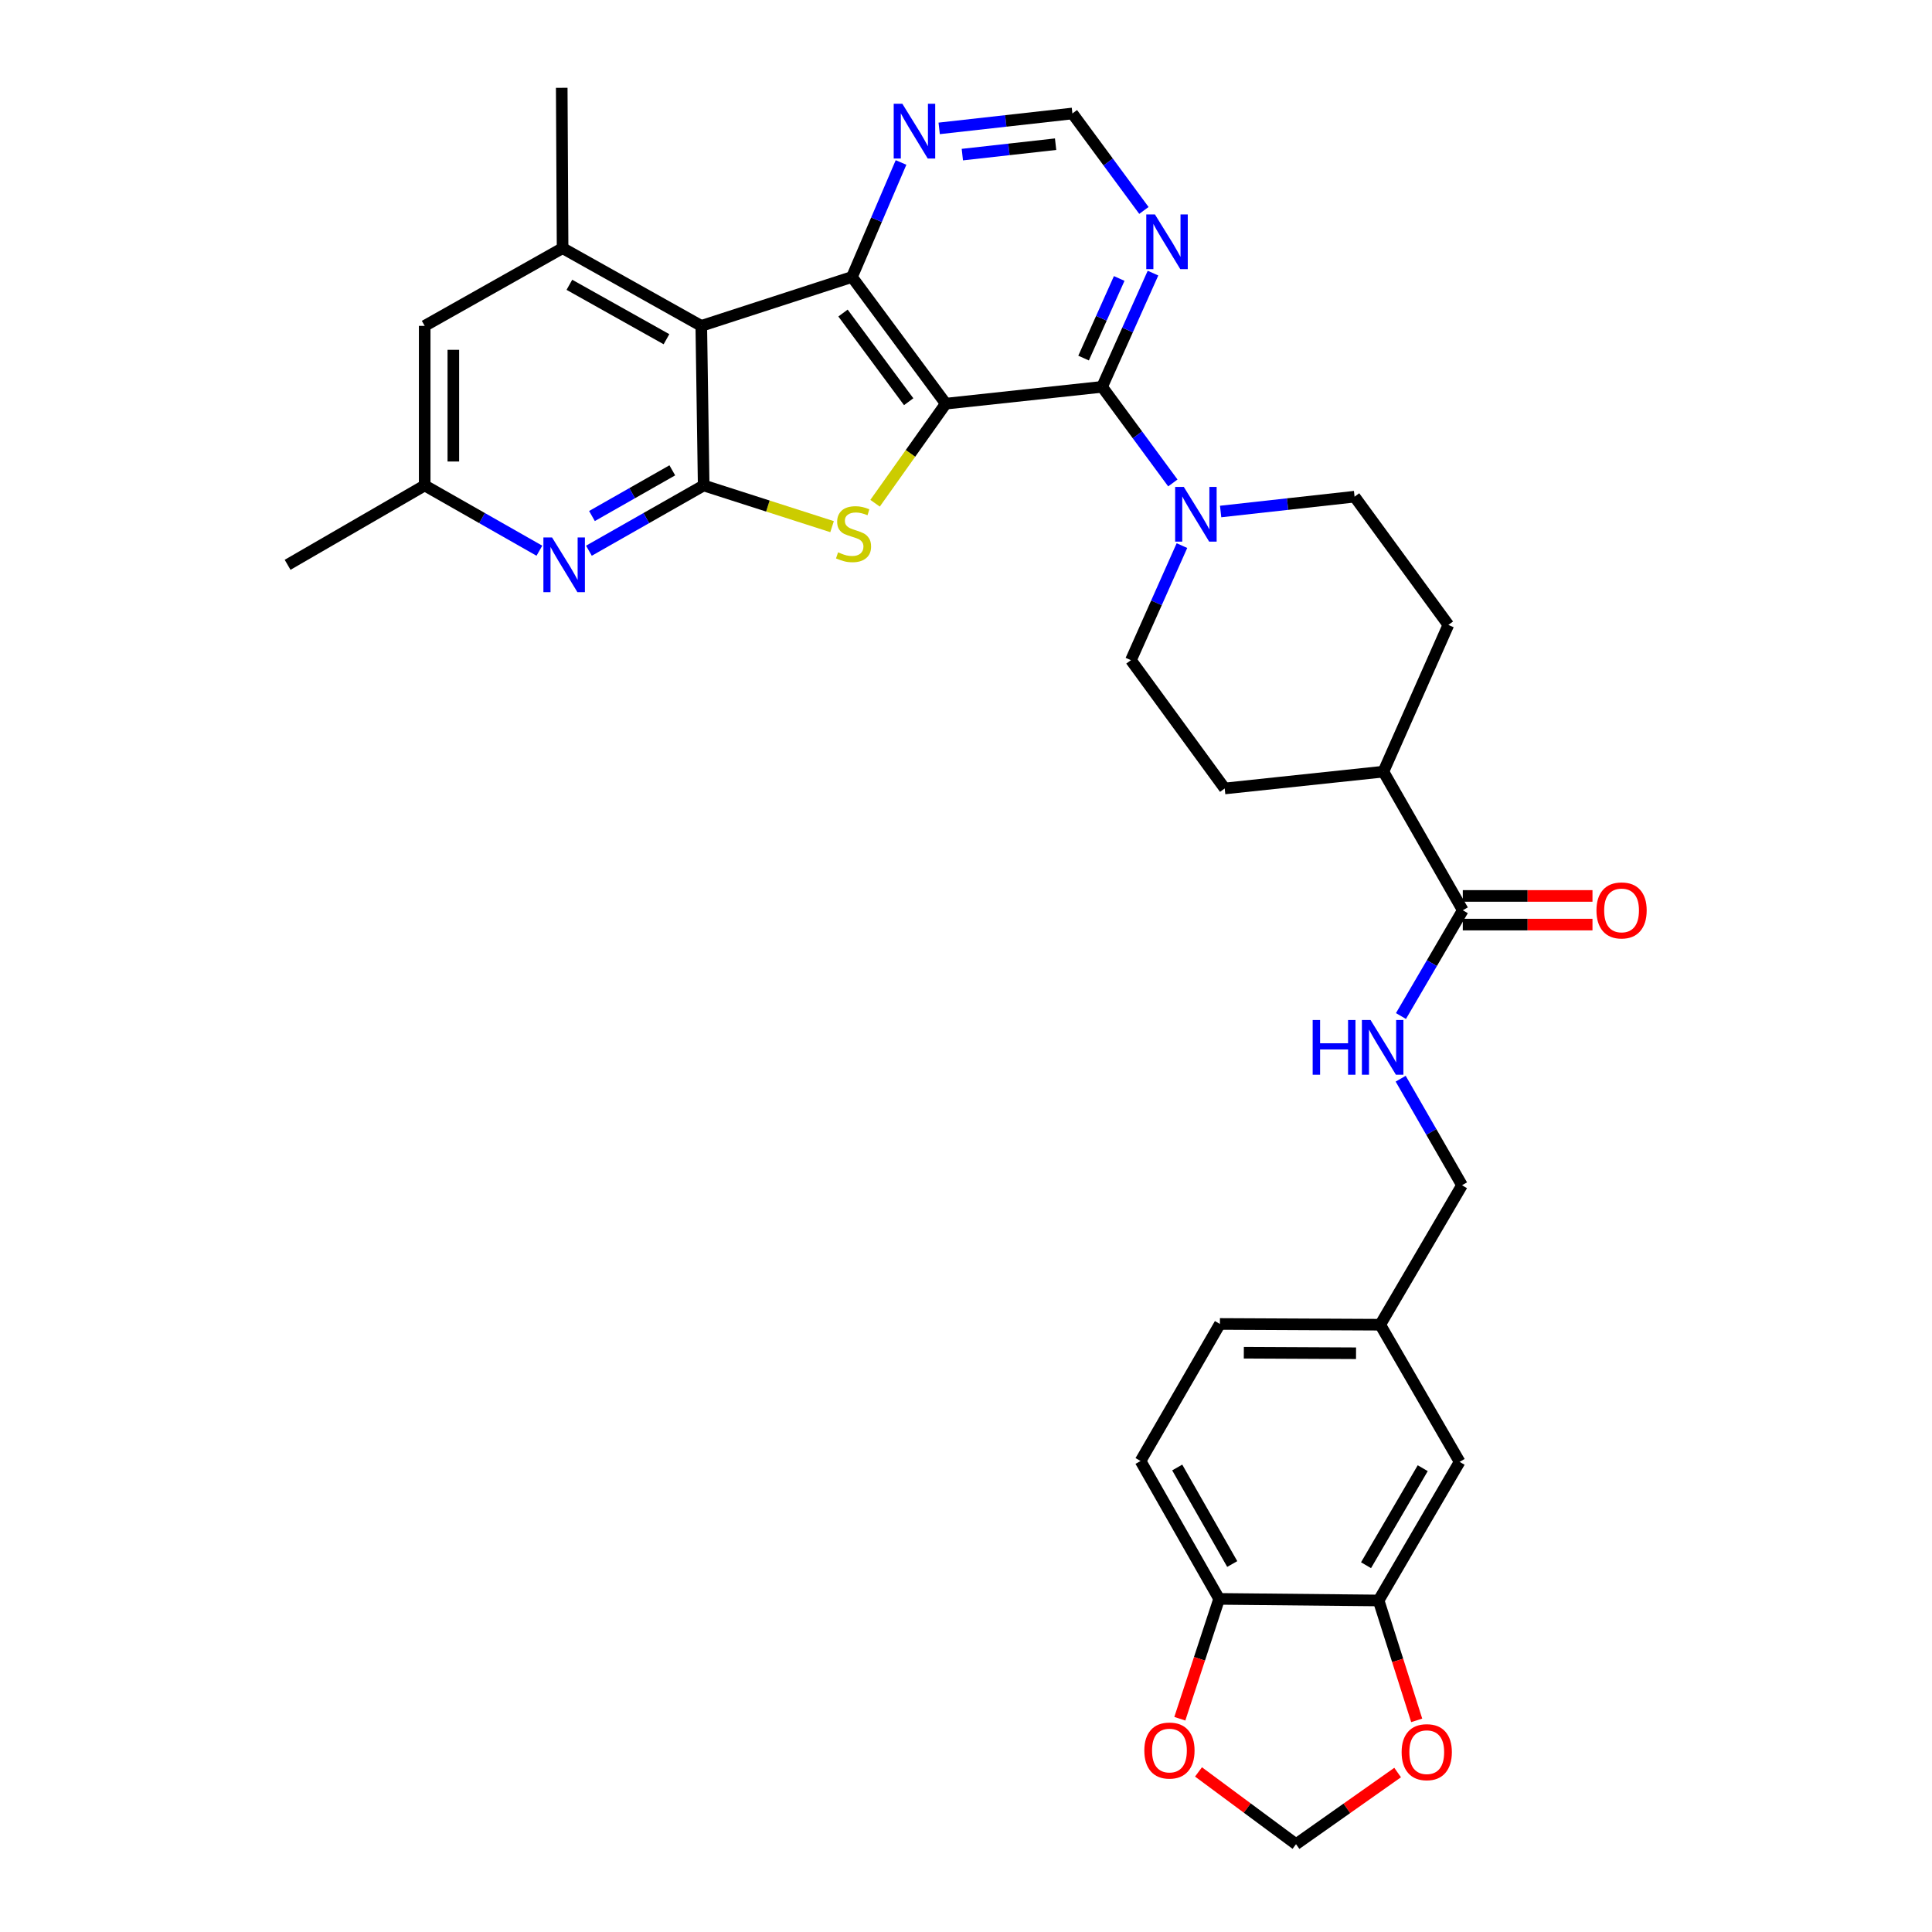 <?xml version='1.0' encoding='iso-8859-1'?>
<svg version='1.1' baseProfile='full'
              xmlns='http://www.w3.org/2000/svg'
                      xmlns:rdkit='http://www.rdkit.org/xml'
                      xmlns:xlink='http://www.w3.org/1999/xlink'
                  xml:space='preserve'
width='1000px' height='1000px' viewBox='0 0 1000 1000'>
<!-- END OF HEADER -->
<rect style='opacity:1.0;fill:#FFFFFF;stroke:none' width='1000' height='1000' x='0' y='0'> </rect>
<path class='bond-0' d='M 489.535,208.937 L 471.235,234.706' style='fill:none;fill-rule:evenodd;stroke:#000000;stroke-width:6px;stroke-linecap:butt;stroke-linejoin:miter;stroke-opacity:1' />
<path class='bond-0' d='M 471.235,234.706 L 452.935,260.474' style='fill:none;fill-rule:evenodd;stroke:#CCCC00;stroke-width:6px;stroke-linecap:butt;stroke-linejoin:miter;stroke-opacity:1' />
<path class='bond-3' d='M 489.535,208.937 L 440.978,143.368' style='fill:none;fill-rule:evenodd;stroke:#000000;stroke-width:6px;stroke-linecap:butt;stroke-linejoin:miter;stroke-opacity:1' />
<path class='bond-3' d='M 470.334,207.927 L 436.344,162.029' style='fill:none;fill-rule:evenodd;stroke:#000000;stroke-width:6px;stroke-linecap:butt;stroke-linejoin:miter;stroke-opacity:1' />
<path class='bond-4' d='M 489.535,208.937 L 570.444,200.229' style='fill:none;fill-rule:evenodd;stroke:#000000;stroke-width:6px;stroke-linecap:butt;stroke-linejoin:miter;stroke-opacity:1' />
<path class='bond-1' d='M 430.677,272.595 L 397.449,261.931' style='fill:none;fill-rule:evenodd;stroke:#CCCC00;stroke-width:6px;stroke-linecap:butt;stroke-linejoin:miter;stroke-opacity:1' />
<path class='bond-1' d='M 397.449,261.931 L 364.221,251.266' style='fill:none;fill-rule:evenodd;stroke:#000000;stroke-width:6px;stroke-linecap:butt;stroke-linejoin:miter;stroke-opacity:1' />
<path class='bond-6' d='M 364.221,251.266 L 334.52,268.159' style='fill:none;fill-rule:evenodd;stroke:#000000;stroke-width:6px;stroke-linecap:butt;stroke-linejoin:miter;stroke-opacity:1' />
<path class='bond-6' d='M 334.52,268.159 L 304.82,285.053' style='fill:none;fill-rule:evenodd;stroke:#0000FF;stroke-width:6px;stroke-linecap:butt;stroke-linejoin:miter;stroke-opacity:1' />
<path class='bond-6' d='M 347.979,243.444 L 327.189,255.27' style='fill:none;fill-rule:evenodd;stroke:#000000;stroke-width:6px;stroke-linecap:butt;stroke-linejoin:miter;stroke-opacity:1' />
<path class='bond-6' d='M 327.189,255.27 L 306.399,267.095' style='fill:none;fill-rule:evenodd;stroke:#0000FF;stroke-width:6px;stroke-linecap:butt;stroke-linejoin:miter;stroke-opacity:1' />
<path class='bond-33' d='M 364.221,251.266 L 362.985,168.676' style='fill:none;fill-rule:evenodd;stroke:#000000;stroke-width:6px;stroke-linecap:butt;stroke-linejoin:miter;stroke-opacity:1' />
<path class='bond-2' d='M 362.985,168.676 L 440.978,143.368' style='fill:none;fill-rule:evenodd;stroke:#000000;stroke-width:6px;stroke-linecap:butt;stroke-linejoin:miter;stroke-opacity:1' />
<path class='bond-7' d='M 362.985,168.676 L 291.196,128.44' style='fill:none;fill-rule:evenodd;stroke:#000000;stroke-width:6px;stroke-linecap:butt;stroke-linejoin:miter;stroke-opacity:1' />
<path class='bond-7' d='M 344.966,175.577 L 294.714,147.411' style='fill:none;fill-rule:evenodd;stroke:#000000;stroke-width:6px;stroke-linecap:butt;stroke-linejoin:miter;stroke-opacity:1' />
<path class='bond-10' d='M 440.978,143.368 L 453.677,113.73' style='fill:none;fill-rule:evenodd;stroke:#000000;stroke-width:6px;stroke-linecap:butt;stroke-linejoin:miter;stroke-opacity:1' />
<path class='bond-10' d='M 453.677,113.73 L 466.375,84.093' style='fill:none;fill-rule:evenodd;stroke:#0000FF;stroke-width:6px;stroke-linecap:butt;stroke-linejoin:miter;stroke-opacity:1' />
<path class='bond-5' d='M 570.444,200.229 L 588.753,225.1' style='fill:none;fill-rule:evenodd;stroke:#000000;stroke-width:6px;stroke-linecap:butt;stroke-linejoin:miter;stroke-opacity:1' />
<path class='bond-5' d='M 588.753,225.1 L 607.062,249.97' style='fill:none;fill-rule:evenodd;stroke:#0000FF;stroke-width:6px;stroke-linecap:butt;stroke-linejoin:miter;stroke-opacity:1' />
<path class='bond-8' d='M 570.444,200.229 L 583.618,170.795' style='fill:none;fill-rule:evenodd;stroke:#000000;stroke-width:6px;stroke-linecap:butt;stroke-linejoin:miter;stroke-opacity:1' />
<path class='bond-8' d='M 583.618,170.795 L 596.791,141.361' style='fill:none;fill-rule:evenodd;stroke:#0000FF;stroke-width:6px;stroke-linecap:butt;stroke-linejoin:miter;stroke-opacity:1' />
<path class='bond-8' d='M 560.861,185.341 L 570.082,164.737' style='fill:none;fill-rule:evenodd;stroke:#000000;stroke-width:6px;stroke-linecap:butt;stroke-linejoin:miter;stroke-opacity:1' />
<path class='bond-8' d='M 570.082,164.737 L 579.304,144.134' style='fill:none;fill-rule:evenodd;stroke:#0000FF;stroke-width:6px;stroke-linecap:butt;stroke-linejoin:miter;stroke-opacity:1' />
<path class='bond-20' d='M 631.799,264.758 L 666.46,260.916' style='fill:none;fill-rule:evenodd;stroke:#0000FF;stroke-width:6px;stroke-linecap:butt;stroke-linejoin:miter;stroke-opacity:1' />
<path class='bond-20' d='M 666.46,260.916 L 701.122,257.074' style='fill:none;fill-rule:evenodd;stroke:#000000;stroke-width:6px;stroke-linecap:butt;stroke-linejoin:miter;stroke-opacity:1' />
<path class='bond-21' d='M 611.77,282.405 L 598.571,312.056' style='fill:none;fill-rule:evenodd;stroke:#0000FF;stroke-width:6px;stroke-linecap:butt;stroke-linejoin:miter;stroke-opacity:1' />
<path class='bond-21' d='M 598.571,312.056 L 585.372,341.707' style='fill:none;fill-rule:evenodd;stroke:#000000;stroke-width:6px;stroke-linecap:butt;stroke-linejoin:miter;stroke-opacity:1' />
<path class='bond-17' d='M 279.187,285.05 L 249.502,268.158' style='fill:none;fill-rule:evenodd;stroke:#0000FF;stroke-width:6px;stroke-linecap:butt;stroke-linejoin:miter;stroke-opacity:1' />
<path class='bond-17' d='M 249.502,268.158 L 219.818,251.266' style='fill:none;fill-rule:evenodd;stroke:#000000;stroke-width:6px;stroke-linecap:butt;stroke-linejoin:miter;stroke-opacity:1' />
<path class='bond-16' d='M 291.196,128.44 L 219.818,168.676' style='fill:none;fill-rule:evenodd;stroke:#000000;stroke-width:6px;stroke-linecap:butt;stroke-linejoin:miter;stroke-opacity:1' />
<path class='bond-31' d='M 291.196,128.44 L 290.751,45.455' style='fill:none;fill-rule:evenodd;stroke:#000000;stroke-width:6px;stroke-linecap:butt;stroke-linejoin:miter;stroke-opacity:1' />
<path class='bond-13' d='M 592.084,108.922 L 573.578,83.828' style='fill:none;fill-rule:evenodd;stroke:#0000FF;stroke-width:6px;stroke-linecap:butt;stroke-linejoin:miter;stroke-opacity:1' />
<path class='bond-13' d='M 573.578,83.828 L 555.072,58.735' style='fill:none;fill-rule:evenodd;stroke:#000000;stroke-width:6px;stroke-linecap:butt;stroke-linejoin:miter;stroke-opacity:1' />
<path class='bond-9' d='M 757.143,471.149 L 716.05,399.401' style='fill:none;fill-rule:evenodd;stroke:#000000;stroke-width:6px;stroke-linecap:butt;stroke-linejoin:miter;stroke-opacity:1' />
<path class='bond-12' d='M 757.143,471.149 L 741.139,498.524' style='fill:none;fill-rule:evenodd;stroke:#000000;stroke-width:6px;stroke-linecap:butt;stroke-linejoin:miter;stroke-opacity:1' />
<path class='bond-12' d='M 741.139,498.524 L 725.134,525.9' style='fill:none;fill-rule:evenodd;stroke:#0000FF;stroke-width:6px;stroke-linecap:butt;stroke-linejoin:miter;stroke-opacity:1' />
<path class='bond-24' d='M 757.143,478.564 L 790.705,478.564' style='fill:none;fill-rule:evenodd;stroke:#000000;stroke-width:6px;stroke-linecap:butt;stroke-linejoin:miter;stroke-opacity:1' />
<path class='bond-24' d='M 790.705,478.564 L 824.267,478.564' style='fill:none;fill-rule:evenodd;stroke:#FF0000;stroke-width:6px;stroke-linecap:butt;stroke-linejoin:miter;stroke-opacity:1' />
<path class='bond-24' d='M 757.143,463.735 L 790.705,463.735' style='fill:none;fill-rule:evenodd;stroke:#000000;stroke-width:6px;stroke-linecap:butt;stroke-linejoin:miter;stroke-opacity:1' />
<path class='bond-24' d='M 790.705,463.735 L 824.267,463.735' style='fill:none;fill-rule:evenodd;stroke:#FF0000;stroke-width:6px;stroke-linecap:butt;stroke-linejoin:miter;stroke-opacity:1' />
<path class='bond-34' d='M 486.118,66.448 L 520.595,62.591' style='fill:none;fill-rule:evenodd;stroke:#0000FF;stroke-width:6px;stroke-linecap:butt;stroke-linejoin:miter;stroke-opacity:1' />
<path class='bond-34' d='M 520.595,62.591 L 555.072,58.735' style='fill:none;fill-rule:evenodd;stroke:#000000;stroke-width:6px;stroke-linecap:butt;stroke-linejoin:miter;stroke-opacity:1' />
<path class='bond-34' d='M 498.11,80.028 L 522.243,77.329' style='fill:none;fill-rule:evenodd;stroke:#0000FF;stroke-width:6px;stroke-linecap:butt;stroke-linejoin:miter;stroke-opacity:1' />
<path class='bond-34' d='M 522.243,77.329 L 546.377,74.629' style='fill:none;fill-rule:evenodd;stroke:#000000;stroke-width:6px;stroke-linecap:butt;stroke-linejoin:miter;stroke-opacity:1' />
<path class='bond-11' d='M 713.57,828.399 L 755.495,756.651' style='fill:none;fill-rule:evenodd;stroke:#000000;stroke-width:6px;stroke-linecap:butt;stroke-linejoin:miter;stroke-opacity:1' />
<path class='bond-11' d='M 707.055,810.155 L 736.403,759.932' style='fill:none;fill-rule:evenodd;stroke:#000000;stroke-width:6px;stroke-linecap:butt;stroke-linejoin:miter;stroke-opacity:1' />
<path class='bond-15' d='M 713.57,828.399 L 723.426,859.429' style='fill:none;fill-rule:evenodd;stroke:#000000;stroke-width:6px;stroke-linecap:butt;stroke-linejoin:miter;stroke-opacity:1' />
<path class='bond-15' d='M 723.426,859.429 L 733.281,890.459' style='fill:none;fill-rule:evenodd;stroke:#FF0000;stroke-width:6px;stroke-linecap:butt;stroke-linejoin:miter;stroke-opacity:1' />
<path class='bond-37' d='M 713.57,828.399 L 631.021,827.583' style='fill:none;fill-rule:evenodd;stroke:#000000;stroke-width:6px;stroke-linecap:butt;stroke-linejoin:miter;stroke-opacity:1' />
<path class='bond-29' d='M 724.989,558.333 L 740.86,585.909' style='fill:none;fill-rule:evenodd;stroke:#0000FF;stroke-width:6px;stroke-linecap:butt;stroke-linejoin:miter;stroke-opacity:1' />
<path class='bond-29' d='M 740.86,585.909 L 756.731,613.484' style='fill:none;fill-rule:evenodd;stroke:#000000;stroke-width:6px;stroke-linecap:butt;stroke-linejoin:miter;stroke-opacity:1' />
<path class='bond-14' d='M 631.021,827.583 L 590.34,756.206' style='fill:none;fill-rule:evenodd;stroke:#000000;stroke-width:6px;stroke-linecap:butt;stroke-linejoin:miter;stroke-opacity:1' />
<path class='bond-14' d='M 637.803,809.534 L 609.326,759.57' style='fill:none;fill-rule:evenodd;stroke:#000000;stroke-width:6px;stroke-linecap:butt;stroke-linejoin:miter;stroke-opacity:1' />
<path class='bond-18' d='M 631.021,827.583 L 620.848,858.598' style='fill:none;fill-rule:evenodd;stroke:#000000;stroke-width:6px;stroke-linecap:butt;stroke-linejoin:miter;stroke-opacity:1' />
<path class='bond-18' d='M 620.848,858.598 L 610.675,889.613' style='fill:none;fill-rule:evenodd;stroke:#FF0000;stroke-width:6px;stroke-linecap:butt;stroke-linejoin:miter;stroke-opacity:1' />
<path class='bond-22' d='M 723.413,917.463 L 697.117,936.004' style='fill:none;fill-rule:evenodd;stroke:#FF0000;stroke-width:6px;stroke-linecap:butt;stroke-linejoin:miter;stroke-opacity:1' />
<path class='bond-22' d='M 697.117,936.004 L 670.821,954.545' style='fill:none;fill-rule:evenodd;stroke:#000000;stroke-width:6px;stroke-linecap:butt;stroke-linejoin:miter;stroke-opacity:1' />
<path class='bond-36' d='M 219.818,168.676 L 219.818,251.266' style='fill:none;fill-rule:evenodd;stroke:#000000;stroke-width:6px;stroke-linecap:butt;stroke-linejoin:miter;stroke-opacity:1' />
<path class='bond-36' d='M 234.647,181.065 L 234.647,238.878' style='fill:none;fill-rule:evenodd;stroke:#000000;stroke-width:6px;stroke-linecap:butt;stroke-linejoin:miter;stroke-opacity:1' />
<path class='bond-32' d='M 219.818,251.266 L 148.861,292.343' style='fill:none;fill-rule:evenodd;stroke:#000000;stroke-width:6px;stroke-linecap:butt;stroke-linejoin:miter;stroke-opacity:1' />
<path class='bond-38' d='M 620.34,917.14 L 645.58,935.843' style='fill:none;fill-rule:evenodd;stroke:#FF0000;stroke-width:6px;stroke-linecap:butt;stroke-linejoin:miter;stroke-opacity:1' />
<path class='bond-38' d='M 645.58,935.843 L 670.821,954.545' style='fill:none;fill-rule:evenodd;stroke:#000000;stroke-width:6px;stroke-linecap:butt;stroke-linejoin:miter;stroke-opacity:1' />
<path class='bond-19' d='M 716.05,399.401 L 633.905,408.109' style='fill:none;fill-rule:evenodd;stroke:#000000;stroke-width:6px;stroke-linecap:butt;stroke-linejoin:miter;stroke-opacity:1' />
<path class='bond-35' d='M 716.05,399.401 L 749.671,323.451' style='fill:none;fill-rule:evenodd;stroke:#000000;stroke-width:6px;stroke-linecap:butt;stroke-linejoin:miter;stroke-opacity:1' />
<path class='bond-25' d='M 701.122,257.074 L 749.671,323.451' style='fill:none;fill-rule:evenodd;stroke:#000000;stroke-width:6px;stroke-linecap:butt;stroke-linejoin:miter;stroke-opacity:1' />
<path class='bond-26' d='M 585.372,341.707 L 633.905,408.109' style='fill:none;fill-rule:evenodd;stroke:#000000;stroke-width:6px;stroke-linecap:butt;stroke-linejoin:miter;stroke-opacity:1' />
<path class='bond-23' d='M 755.495,756.651 L 714.402,685.669' style='fill:none;fill-rule:evenodd;stroke:#000000;stroke-width:6px;stroke-linecap:butt;stroke-linejoin:miter;stroke-opacity:1' />
<path class='bond-27' d='M 590.34,756.206 L 631.425,685.273' style='fill:none;fill-rule:evenodd;stroke:#000000;stroke-width:6px;stroke-linecap:butt;stroke-linejoin:miter;stroke-opacity:1' />
<path class='bond-28' d='M 714.402,685.669 L 756.731,613.484' style='fill:none;fill-rule:evenodd;stroke:#000000;stroke-width:6px;stroke-linecap:butt;stroke-linejoin:miter;stroke-opacity:1' />
<path class='bond-30' d='M 714.402,685.669 L 631.425,685.273' style='fill:none;fill-rule:evenodd;stroke:#000000;stroke-width:6px;stroke-linecap:butt;stroke-linejoin:miter;stroke-opacity:1' />
<path class='bond-30' d='M 701.885,700.438 L 643.801,700.162' style='fill:none;fill-rule:evenodd;stroke:#000000;stroke-width:6px;stroke-linecap:butt;stroke-linejoin:miter;stroke-opacity:1' />
<path  class='atom-1' d='M 433.794 285.883
Q 434.114 286.003, 435.434 286.563
Q 436.754 287.123, 438.194 287.483
Q 439.674 287.803, 441.114 287.803
Q 443.794 287.803, 445.354 286.523
Q 446.914 285.203, 446.914 282.923
Q 446.914 281.363, 446.114 280.403
Q 445.354 279.443, 444.154 278.923
Q 442.954 278.403, 440.954 277.803
Q 438.434 277.043, 436.914 276.323
Q 435.434 275.603, 434.354 274.083
Q 433.314 272.563, 433.314 270.003
Q 433.314 266.443, 435.714 264.243
Q 438.154 262.043, 442.954 262.043
Q 446.234 262.043, 449.954 263.603
L 449.034 266.683
Q 445.634 265.283, 443.074 265.283
Q 440.314 265.283, 438.794 266.443
Q 437.274 267.563, 437.314 269.523
Q 437.314 271.043, 438.074 271.963
Q 438.874 272.883, 439.994 273.403
Q 441.154 273.923, 443.074 274.523
Q 445.634 275.323, 447.154 276.123
Q 448.674 276.923, 449.754 278.563
Q 450.874 280.163, 450.874 282.923
Q 450.874 286.843, 448.234 288.963
Q 445.634 291.043, 441.274 291.043
Q 438.754 291.043, 436.834 290.483
Q 434.954 289.963, 432.714 289.043
L 433.794 285.883
' fill='#CCCC00'/>
<path  class='atom-6' d='M 612.733 252.018
L 622.013 267.018
Q 622.933 268.498, 624.413 271.178
Q 625.893 273.858, 625.973 274.018
L 625.973 252.018
L 629.733 252.018
L 629.733 280.338
L 625.853 280.338
L 615.893 263.938
Q 614.733 262.018, 613.493 259.818
Q 612.293 257.618, 611.933 256.938
L 611.933 280.338
L 608.253 280.338
L 608.253 252.018
L 612.733 252.018
' fill='#0000FF'/>
<path  class='atom-7' d='M 285.743 278.183
L 295.023 293.183
Q 295.943 294.663, 297.423 297.343
Q 298.903 300.023, 298.983 300.183
L 298.983 278.183
L 302.743 278.183
L 302.743 306.503
L 298.863 306.503
L 288.903 290.103
Q 287.743 288.183, 286.503 285.983
Q 285.303 283.783, 284.943 283.103
L 284.943 306.503
L 281.263 306.503
L 281.263 278.183
L 285.743 278.183
' fill='#0000FF'/>
<path  class='atom-9' d='M 597.789 110.985
L 607.069 125.985
Q 607.989 127.465, 609.469 130.145
Q 610.949 132.825, 611.029 132.985
L 611.029 110.985
L 614.789 110.985
L 614.789 139.305
L 610.909 139.305
L 600.949 122.905
Q 599.789 120.985, 598.549 118.785
Q 597.349 116.585, 596.989 115.905
L 596.989 139.305
L 593.309 139.305
L 593.309 110.985
L 597.789 110.985
' fill='#0000FF'/>
<path  class='atom-11' d='M 467.062 53.719
L 476.342 68.719
Q 477.262 70.2, 478.742 72.879
Q 480.222 75.559, 480.302 75.719
L 480.302 53.719
L 484.062 53.719
L 484.062 82.04
L 480.182 82.04
L 470.222 65.639
Q 469.062 63.719, 467.822 61.52
Q 466.622 59.319, 466.262 58.639
L 466.262 82.04
L 462.582 82.04
L 462.582 53.719
L 467.062 53.719
' fill='#0000FF'/>
<path  class='atom-13' d='M 679.434 527.955
L 683.274 527.955
L 683.274 539.995
L 697.754 539.995
L 697.754 527.955
L 701.594 527.955
L 701.594 556.275
L 697.754 556.275
L 697.754 543.195
L 683.274 543.195
L 683.274 556.275
L 679.434 556.275
L 679.434 527.955
' fill='#0000FF'/>
<path  class='atom-13' d='M 709.394 527.955
L 718.674 542.955
Q 719.594 544.435, 721.074 547.115
Q 722.554 549.795, 722.634 549.955
L 722.634 527.955
L 726.394 527.955
L 726.394 556.275
L 722.514 556.275
L 712.554 539.875
Q 711.394 537.955, 710.154 535.755
Q 708.954 533.555, 708.594 532.875
L 708.594 556.275
L 704.914 556.275
L 704.914 527.955
L 709.394 527.955
' fill='#0000FF'/>
<path  class='atom-16' d='M 725.483 906.917
Q 725.483 900.117, 728.843 896.317
Q 732.203 892.517, 738.483 892.517
Q 744.763 892.517, 748.123 896.317
Q 751.483 900.117, 751.483 906.917
Q 751.483 913.797, 748.083 917.717
Q 744.683 921.597, 738.483 921.597
Q 732.243 921.597, 728.843 917.717
Q 725.483 913.837, 725.483 906.917
M 738.483 918.397
Q 742.803 918.397, 745.123 915.517
Q 747.483 912.597, 747.483 906.917
Q 747.483 901.357, 745.123 898.557
Q 742.803 895.717, 738.483 895.717
Q 734.163 895.717, 731.803 898.517
Q 729.483 901.317, 729.483 906.917
Q 729.483 912.637, 731.803 915.517
Q 734.163 918.397, 738.483 918.397
' fill='#FF0000'/>
<path  class='atom-19' d='M 592.301 906.077
Q 592.301 899.277, 595.661 895.477
Q 599.021 891.677, 605.301 891.677
Q 611.581 891.677, 614.941 895.477
Q 618.301 899.277, 618.301 906.077
Q 618.301 912.957, 614.901 916.877
Q 611.501 920.757, 605.301 920.757
Q 599.061 920.757, 595.661 916.877
Q 592.301 912.997, 592.301 906.077
M 605.301 917.557
Q 609.621 917.557, 611.941 914.677
Q 614.301 911.757, 614.301 906.077
Q 614.301 900.517, 611.941 897.717
Q 609.621 894.877, 605.301 894.877
Q 600.981 894.877, 598.621 897.677
Q 596.301 900.477, 596.301 906.077
Q 596.301 911.797, 598.621 914.677
Q 600.981 917.557, 605.301 917.557
' fill='#FF0000'/>
<path  class='atom-25' d='M 826.321 471.229
Q 826.321 464.429, 829.681 460.629
Q 833.041 456.829, 839.321 456.829
Q 845.601 456.829, 848.961 460.629
Q 852.321 464.429, 852.321 471.229
Q 852.321 478.109, 848.921 482.029
Q 845.521 485.909, 839.321 485.909
Q 833.081 485.909, 829.681 482.029
Q 826.321 478.149, 826.321 471.229
M 839.321 482.709
Q 843.641 482.709, 845.961 479.829
Q 848.321 476.909, 848.321 471.229
Q 848.321 465.669, 845.961 462.869
Q 843.641 460.029, 839.321 460.029
Q 835.001 460.029, 832.641 462.829
Q 830.321 465.629, 830.321 471.229
Q 830.321 476.949, 832.641 479.829
Q 835.001 482.709, 839.321 482.709
' fill='#FF0000'/>
</svg>
